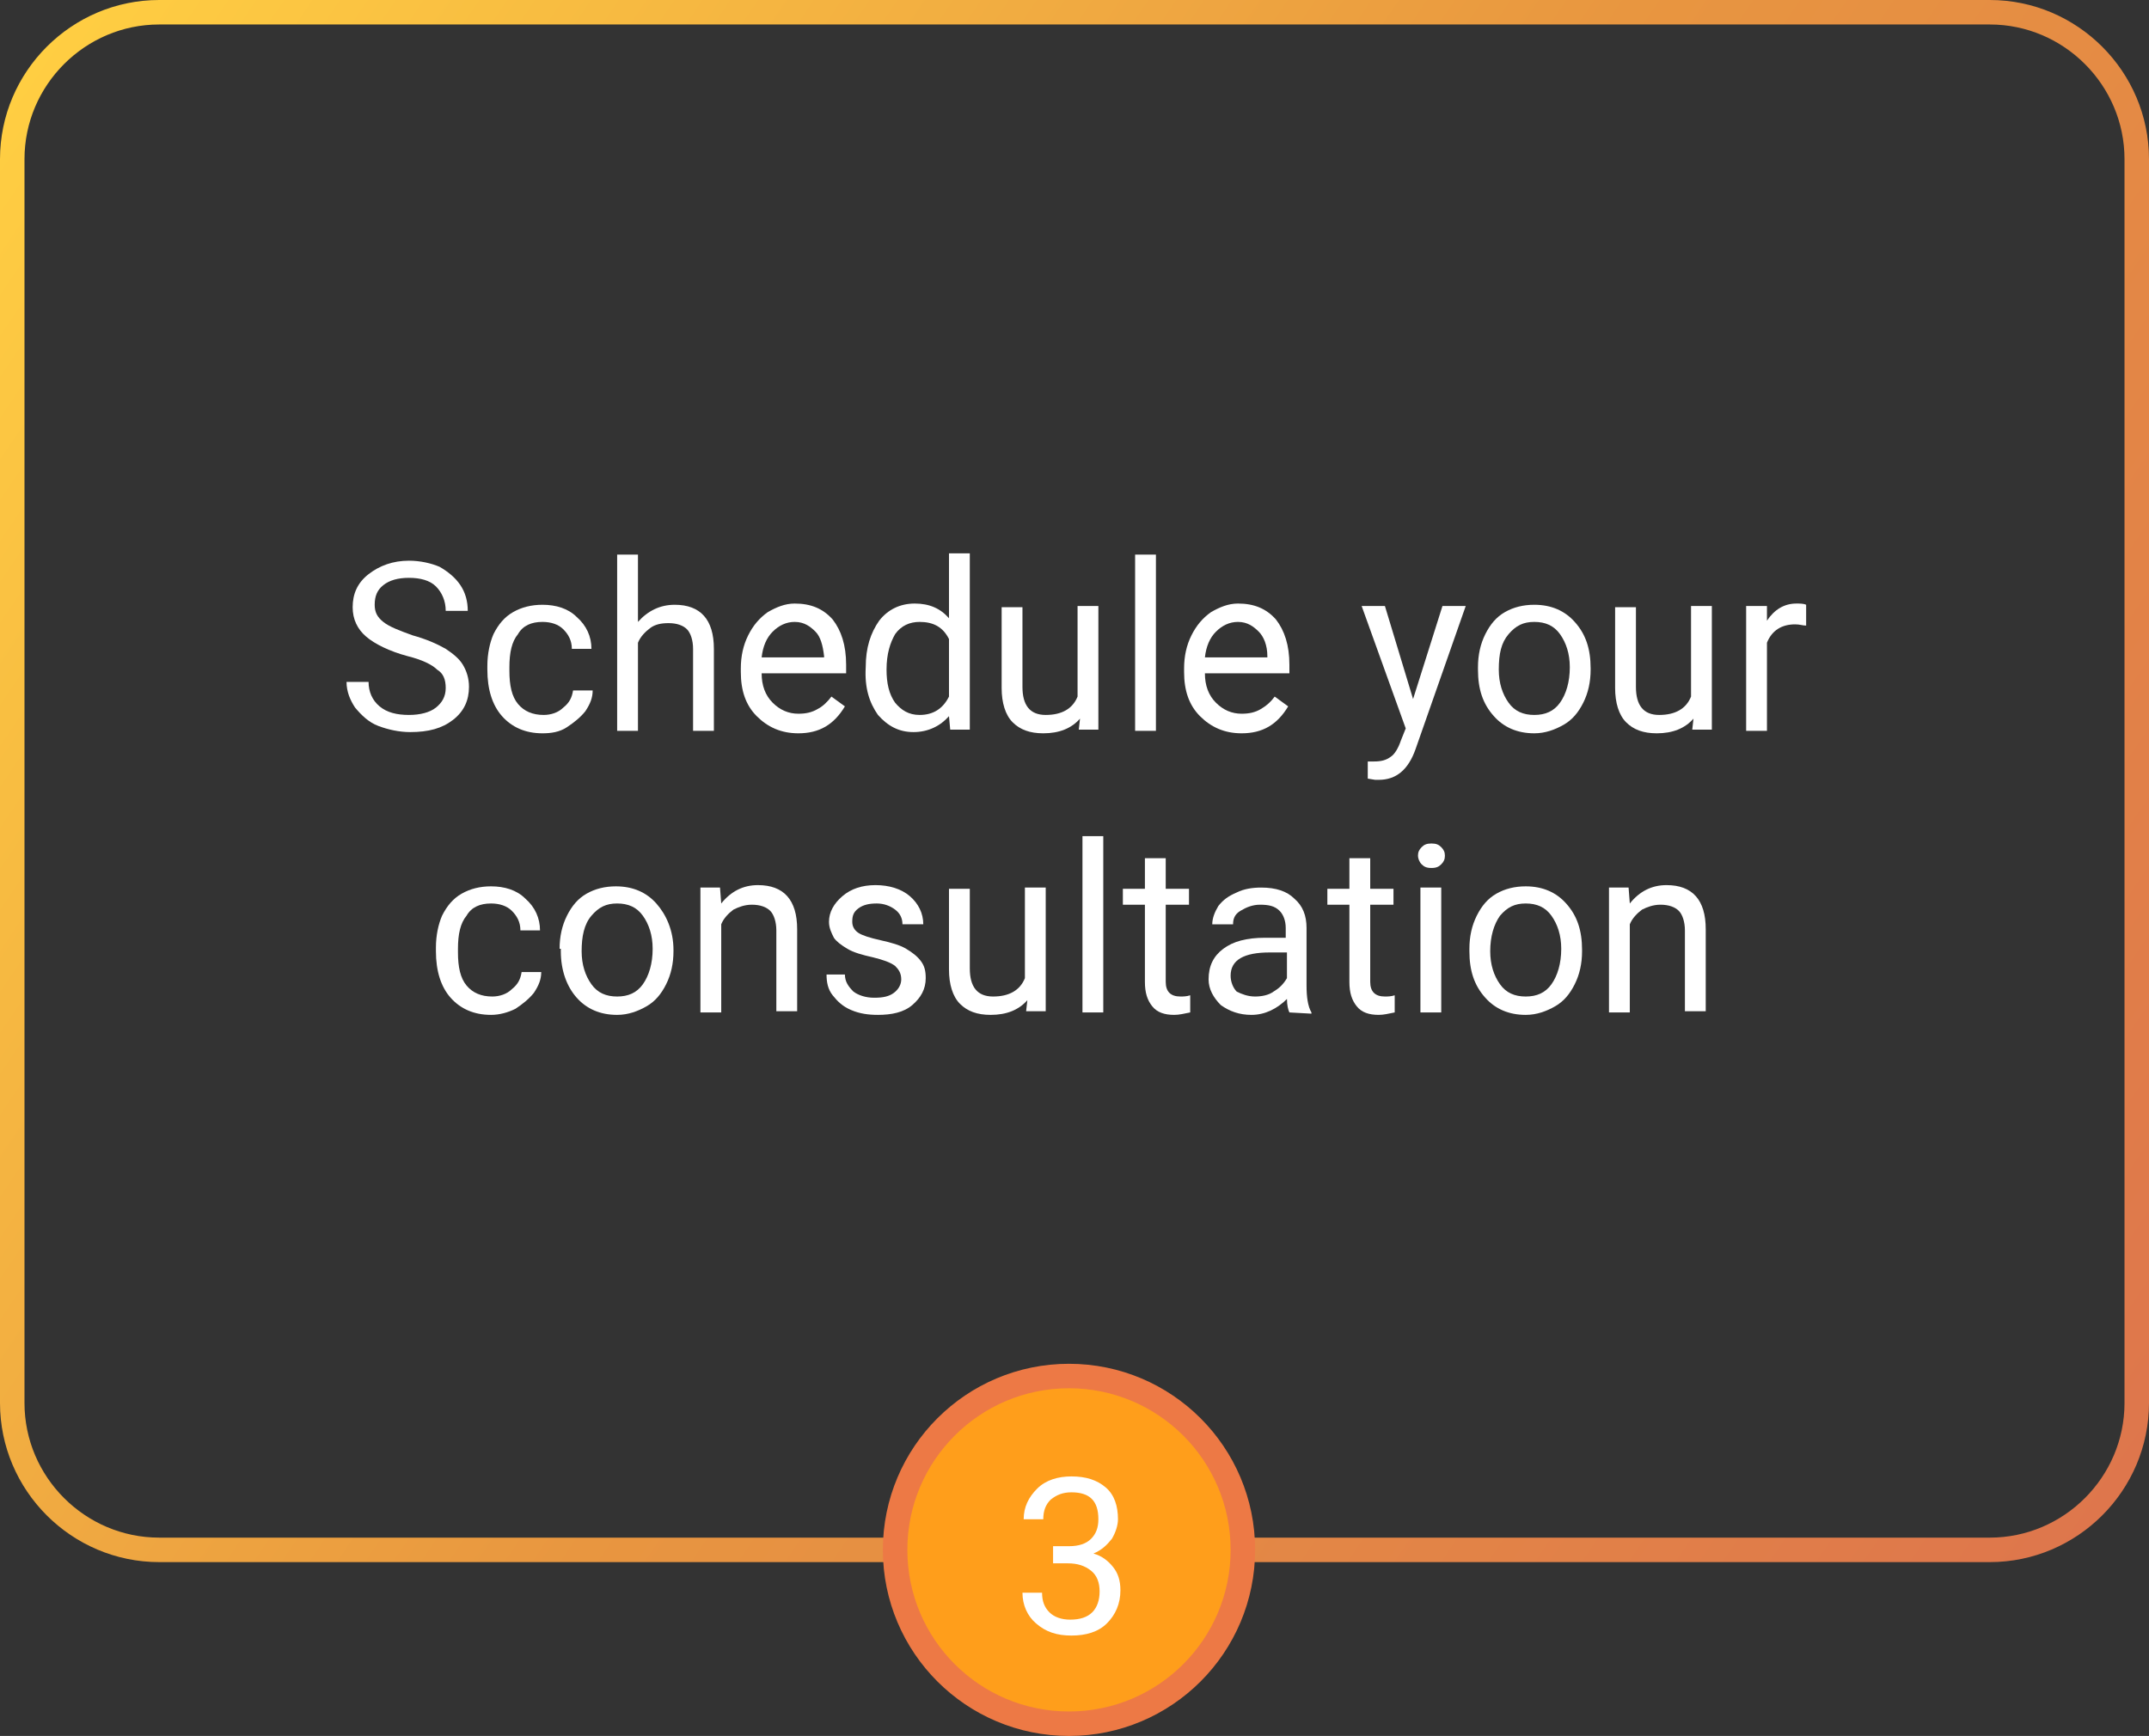 <?xml version="1.0" encoding="utf-8"?>
<!-- Generator: Adobe Illustrator 26.1.0, SVG Export Plug-In . SVG Version: 6.00 Build 0)  -->
<svg version="1.1" id="a" xmlns="http://www.w3.org/2000/svg" xmlns:xlink="http://www.w3.org/1999/xlink" x="0px" y="0px"
	 viewBox="0 0 175.5 141.8" style="enable-background:new 0 0 175.5 141.8;" xml:space="preserve">
<rect x="0" y="0" width="175.5" height="141.8" fill="#333333" stroke="none"/>
<style type="text/css">
	.st0{fill:none;stroke:url(#SVGID_1_);stroke-width:2;stroke-miterlimit:10;}
	.st1{fill:#FF9E1B;stroke:#ED7945;stroke-width:2;stroke-miterlimit:10;}
	.st2{enable-background:new    ;}
	.st3{fill:#FFFFFF;}
</style>
<linearGradient id="SVGID_1_" gradientUnits="userSpaceOnUse" x1="173.233" y1="745.914" x2="2.267" y2="629.686" gradientTransform="matrix(1 0 0 1 0 -624)">
	<stop  offset="0" style="stop-color:#DE764C"/>
	<stop  offset="0.49" style="stop-color:#E89640"/>
	<stop  offset="1" style="stop-color:#FFCE42"/>
</linearGradient>
<path class="st0" d="M13,1h149.5c6.6,0,12,5.4,12,12v101.6c0,6.6-5.4,12-12,12H13c-6.6,0-12-5.4-12-12V13C1,6.4,6.4,1,13,1z"/>
<circle class="st1" cx="87.3" cy="126.6" r="14.2"/>
<g class="st2">
	<path class="st3" d="M86.1,126.3h1.2c0.8,0,1.4-0.2,1.8-0.6s0.6-0.9,0.6-1.6c0-1.5-0.7-2.2-2.2-2.2c-0.7,0-1.2,0.2-1.7,0.6
		c-0.4,0.4-0.6,0.9-0.6,1.6h-1.6c0-1,0.4-1.8,1.1-2.5c0.7-0.7,1.7-1,2.8-1c1.2,0,2.1,0.3,2.8,0.9c0.7,0.6,1,1.5,1,2.6
		c0,0.5-0.2,1.1-0.5,1.6c-0.4,0.5-0.8,0.9-1.5,1.2c0.7,0.2,1.2,0.6,1.6,1.1s0.6,1.1,0.6,1.9c0,1.1-0.4,2-1.1,2.7
		c-0.7,0.7-1.7,1-2.9,1c-1.2,0-2.1-0.3-2.9-1c-0.7-0.6-1.1-1.5-1.1-2.5h1.6c0,0.7,0.2,1.2,0.6,1.6c0.4,0.4,1,0.6,1.7,0.6
		c0.8,0,1.4-0.2,1.8-0.6c0.4-0.4,0.6-1,0.6-1.7c0-0.7-0.2-1.3-0.7-1.7s-1.1-0.6-1.9-0.6h-1.2V126.3z"/>
</g>
<g>
	<g>
		<path class="st3" d="M33.3,53.6c-1.5-0.4-2.7-1-3.4-1.6c-0.7-0.6-1.1-1.4-1.1-2.4c0-1.1,0.4-2,1.3-2.7s2-1.1,3.3-1.1
			c0.9,0,1.8,0.2,2.5,0.5c0.7,0.4,1.3,0.9,1.7,1.5s0.6,1.3,0.6,2.1h-1.8c0-0.8-0.3-1.5-0.8-2s-1.3-0.7-2.2-0.7s-1.6,0.2-2.1,0.6
			c-0.5,0.4-0.7,0.9-0.7,1.6c0,0.6,0.2,1,0.7,1.4s1.3,0.7,2.4,1.1c1.1,0.3,2,0.7,2.7,1.1c0.6,0.4,1.1,0.8,1.4,1.3s0.5,1.1,0.5,1.8
			c0,1.1-0.4,2-1.3,2.7c-0.9,0.7-2,1-3.5,1c-0.9,0-1.8-0.2-2.6-0.5s-1.4-0.9-1.9-1.5c-0.4-0.6-0.7-1.3-0.7-2.1h1.8
			c0,0.8,0.3,1.5,0.9,2s1.4,0.7,2.4,0.7c0.9,0,1.7-0.2,2.2-0.6c0.5-0.4,0.8-0.9,0.8-1.6s-0.2-1.2-0.7-1.5
			C35.3,54.3,34.5,53.9,33.3,53.6z"/>
		<path class="st3" d="M44.4,58.4c0.6,0,1.2-0.2,1.6-0.6c0.5-0.4,0.7-0.8,0.8-1.4h1.6c0,0.6-0.2,1.1-0.6,1.7
			c-0.4,0.5-0.9,0.9-1.5,1.3s-1.3,0.5-2,0.5c-1.4,0-2.5-0.5-3.3-1.4s-1.2-2.2-1.2-3.8v-0.3c0-1,0.2-1.9,0.5-2.6
			c0.4-0.8,0.9-1.4,1.6-1.8s1.5-0.6,2.4-0.6c1.1,0,2.1,0.3,2.8,1c0.8,0.7,1.2,1.6,1.2,2.6h-1.6c0-0.7-0.3-1.2-0.7-1.6
			c-0.4-0.4-1-0.6-1.7-0.6c-0.9,0-1.6,0.3-2,1c-0.5,0.6-0.7,1.5-0.7,2.7v0.3c0,1.2,0.2,2.1,0.7,2.7C42.8,58.1,43.5,58.4,44.4,58.4z"
			/>
		<path class="st3" d="M52.1,50.8c0.8-0.9,1.8-1.4,3-1.4c2.1,0,3.2,1.2,3.2,3.6v6.7h-1.7V53c0-0.7-0.2-1.3-0.5-1.6s-0.8-0.5-1.5-0.5
			c-0.6,0-1.1,0.1-1.5,0.4c-0.4,0.3-0.8,0.7-1,1.2v7.2h-1.7V45.3h1.7V50.8z"/>
		<path class="st3" d="M65.2,59.9c-1.4,0-2.5-0.5-3.4-1.4s-1.3-2.1-1.3-3.6v-0.3c0-1,0.2-1.9,0.6-2.7c0.4-0.8,0.9-1.4,1.6-1.9
			c0.7-0.4,1.4-0.7,2.2-0.7c1.3,0,2.3,0.4,3.1,1.3c0.7,0.9,1.1,2.1,1.1,3.7V55h-6.9c0,1,0.3,1.8,0.9,2.4s1.3,0.9,2.1,0.9
			c0.6,0,1.1-0.1,1.6-0.4c0.4-0.2,0.8-0.6,1.1-1l1.1,0.8C68.1,59.2,66.9,59.9,65.2,59.9z M64.9,50.8c-0.7,0-1.3,0.3-1.8,0.8
			s-0.8,1.2-0.9,2.1h5.1v-0.1c-0.1-0.9-0.3-1.6-0.7-2S65.7,50.8,64.9,50.8z"/>
		<path class="st3" d="M70.7,54.5c0-1.6,0.4-2.8,1.1-3.8c0.7-0.9,1.7-1.4,2.9-1.4c1.2,0,2.1,0.4,2.8,1.2v-5.3h1.7v14.4h-1.6
			l-0.1-1.1c-0.7,0.8-1.7,1.3-2.9,1.3c-1.2,0-2.1-0.5-2.9-1.4C71,57.4,70.6,56.2,70.7,54.5L70.7,54.5L70.7,54.5z M72.4,54.7
			c0,1.1,0.2,2,0.7,2.7c0.5,0.6,1.1,1,2,1c1.1,0,1.9-0.5,2.4-1.5v-4.7c-0.5-1-1.3-1.4-2.4-1.4c-0.8,0-1.5,0.3-2,1
			C72.7,52.5,72.4,53.4,72.4,54.7z"/>
		<path class="st3" d="M88.2,58.7c-0.7,0.8-1.7,1.2-3,1.2c-1.1,0-1.9-0.3-2.5-0.9c-0.6-0.6-0.9-1.6-0.9-2.8v-6.6h1.7v6.5
			c0,1.5,0.6,2.3,1.9,2.3s2.2-0.5,2.6-1.5v-7.4h1.7v10.1h-1.6L88.2,58.7z"/>
		<path class="st3" d="M94.4,59.7h-1.7V45.3h1.7V59.7z"/>
		<path class="st3" d="M101.4,59.9c-1.4,0-2.5-0.5-3.4-1.4s-1.3-2.1-1.3-3.6v-0.3c0-1,0.2-1.9,0.6-2.7s0.9-1.4,1.6-1.9
			c0.7-0.4,1.4-0.7,2.2-0.7c1.3,0,2.3,0.4,3.1,1.3c0.7,0.9,1.1,2.1,1.1,3.7V55h-6.9c0,1,0.3,1.8,0.9,2.4s1.3,0.9,2.1,0.9
			c0.6,0,1.1-0.1,1.6-0.4s0.8-0.6,1.1-1l1.1,0.8C104.3,59.2,103.1,59.9,101.4,59.9z M101.1,50.8c-0.7,0-1.3,0.3-1.8,0.8
			s-0.8,1.2-0.9,2.1h5.1v-0.1c0-0.9-0.3-1.6-0.7-2S101.9,50.8,101.1,50.8z"/>
		<path class="st3" d="M115.4,57.1l2.4-7.6h1.9l-4.1,11.7c-0.6,1.7-1.6,2.5-3,2.5h-0.3l-0.6-0.1v-1.4h0.5c0.6,0,1-0.1,1.4-0.4
			c0.3-0.2,0.6-0.7,0.8-1.3l0.4-1l-3.6-10h1.9L115.4,57.1z"/>
		<path class="st3" d="M120.7,54.5c0-1,0.2-1.9,0.6-2.7s0.9-1.4,1.6-1.8s1.5-0.6,2.4-0.6c1.4,0,2.5,0.5,3.3,1.4
			c0.9,1,1.3,2.2,1.3,3.8v0.1c0,1-0.2,1.9-0.6,2.7c-0.4,0.8-0.9,1.4-1.6,1.8s-1.5,0.7-2.4,0.7c-1.4,0-2.5-0.5-3.3-1.4
			c-0.9-1-1.3-2.2-1.3-3.8L120.7,54.5L120.7,54.5z M122.4,54.7c0,1.1,0.3,2,0.8,2.7s1.2,1,2.1,1s1.6-0.3,2.1-1s0.8-1.7,0.8-2.9
			c0-1.1-0.3-2-0.8-2.7s-1.2-1-2.1-1s-1.5,0.3-2.1,1S122.4,53.4,122.4,54.7z"/>
		<path class="st3" d="M138.3,58.7c-0.7,0.8-1.7,1.2-3,1.2c-1.1,0-1.9-0.3-2.5-0.9c-0.6-0.6-0.9-1.6-0.9-2.8v-6.6h1.7v6.5
			c0,1.5,0.6,2.3,1.9,2.3c1.3,0,2.2-0.5,2.6-1.5v-7.4h1.7v10.1h-1.6L138.3,58.7z"/>
		<path class="st3" d="M147.5,51.1c-0.3,0-0.5-0.1-0.9-0.1c-1.1,0-1.9,0.5-2.3,1.5v7.2h-1.7V49.5h1.7v1.2c0.6-0.9,1.4-1.4,2.4-1.4
			c0.3,0,0.6,0,0.8,0.1V51.1z"/>
		<path class="st3" d="M40.2,81.4c0.6,0,1.2-0.2,1.6-0.6c0.5-0.4,0.7-0.8,0.8-1.4h1.6c0,0.6-0.2,1.1-0.6,1.7
			c-0.4,0.5-0.9,0.9-1.5,1.3c-0.6,0.3-1.3,0.5-2,0.5c-1.4,0-2.5-0.5-3.3-1.4s-1.2-2.2-1.2-3.8v-0.3c0-1,0.2-1.9,0.5-2.6
			c0.4-0.8,0.9-1.4,1.6-1.8c0.7-0.4,1.5-0.6,2.4-0.6c1.1,0,2.1,0.3,2.8,1c0.8,0.7,1.2,1.6,1.2,2.6h-1.6c0-0.7-0.3-1.2-0.7-1.6
			s-1-0.6-1.7-0.6c-0.9,0-1.6,0.3-2,1c-0.5,0.6-0.7,1.5-0.7,2.7v0.3c0,1.2,0.2,2.1,0.7,2.7C38.6,81.1,39.3,81.4,40.2,81.4z"/>
		<path class="st3" d="M45.7,77.5c0-1,0.2-1.9,0.6-2.7c0.4-0.8,0.9-1.4,1.6-1.8c0.7-0.4,1.5-0.6,2.4-0.6c1.4,0,2.5,0.5,3.3,1.4
			S55,76,55,77.6v0.1c0,1-0.2,1.9-0.6,2.7c-0.4,0.8-0.9,1.4-1.6,1.8c-0.7,0.4-1.5,0.7-2.4,0.7c-1.4,0-2.5-0.5-3.3-1.4
			s-1.3-2.2-1.3-3.8v-0.2H45.7z M47.5,77.7c0,1.1,0.3,2,0.8,2.7s1.2,1,2.1,1c0.9,0,1.6-0.3,2.1-1s0.8-1.7,0.8-2.9
			c0-1.1-0.3-2-0.8-2.7s-1.2-1-2.1-1c-0.9,0-1.5,0.3-2.1,1C47.7,75.5,47.5,76.5,47.5,77.7z"/>
		<path class="st3" d="M58.8,72.5l0.1,1.3c0.8-1,1.8-1.5,3-1.5c2.1,0,3.2,1.2,3.2,3.6v6.7h-1.7V76c0-0.7-0.2-1.3-0.5-1.6
			s-0.8-0.5-1.5-0.5c-0.6,0-1.1,0.2-1.5,0.4c-0.4,0.3-0.8,0.7-1,1.2v7.2h-1.7V72.5H58.8z"/>
		<path class="st3" d="M73.6,80c0-0.5-0.2-0.8-0.5-1.1c-0.4-0.3-1-0.5-1.8-0.7c-0.9-0.2-1.6-0.4-2.1-0.7c-0.5-0.3-0.9-0.6-1.1-0.9
			c-0.2-0.4-0.4-0.8-0.4-1.3c0-0.8,0.4-1.5,1.1-2.1s1.6-0.9,2.7-0.9s2.1,0.3,2.8,0.9s1.1,1.4,1.1,2.3h-1.7c0-0.5-0.2-0.9-0.6-1.2
			c-0.4-0.3-0.9-0.5-1.5-0.5s-1.1,0.1-1.5,0.4s-0.5,0.6-0.5,1.1c0,0.4,0.2,0.7,0.5,0.9c0.3,0.2,0.9,0.4,1.8,0.6s1.6,0.4,2.1,0.7
			c0.5,0.3,0.9,0.6,1.2,1c0.3,0.4,0.4,0.8,0.4,1.4c0,0.9-0.4,1.6-1.1,2.2s-1.7,0.8-2.8,0.8c-0.8,0-1.5-0.1-2.2-0.4s-1.1-0.7-1.5-1.2
			s-0.5-1.1-0.5-1.7H69c0,0.6,0.3,1,0.7,1.4c0.4,0.3,1,0.5,1.7,0.5s1.2-0.1,1.6-0.4C73.4,80.8,73.6,80.4,73.6,80z"/>
		<path class="st3" d="M83.9,81.7c-0.7,0.8-1.7,1.2-3,1.2c-1.1,0-1.9-0.3-2.5-0.9s-0.9-1.6-0.9-2.8v-6.6h1.7v6.5
			c0,1.5,0.6,2.3,1.9,2.3s2.2-0.5,2.6-1.5v-7.4h1.7v10.1h-1.6L83.9,81.7z"/>
		<path class="st3" d="M90.1,82.7h-1.7V68.3h1.7V82.7z"/>
		<path class="st3" d="M95.2,70.1v2.5h1.9v1.3h-1.9v6.3c0,0.4,0.1,0.7,0.3,0.9c0.2,0.2,0.5,0.3,0.9,0.3c0.2,0,0.5,0,0.8-0.1v1.4
			c-0.5,0.1-0.9,0.2-1.3,0.2c-0.8,0-1.4-0.2-1.8-0.7s-0.6-1.1-0.6-2v-6.3h-1.8v-1.3h1.8v-2.5C93.5,70.1,95.2,70.1,95.2,70.1z"/>
		<path class="st3" d="M105.3,82.7c-0.1-0.2-0.2-0.6-0.2-1.1c-0.8,0.8-1.8,1.3-2.9,1.3c-1,0-1.8-0.3-2.5-0.8c-0.6-0.6-1-1.3-1-2.1
			c0-1.1,0.4-1.9,1.2-2.5c0.8-0.6,1.9-0.9,3.4-0.9h1.7v-0.8c0-0.6-0.2-1.1-0.5-1.4c-0.4-0.4-0.9-0.5-1.6-0.5c-0.6,0-1.1,0.2-1.6,0.5
			s-0.6,0.7-0.6,1.1H99c0-0.5,0.2-1,0.5-1.5c0.4-0.5,0.8-0.8,1.5-1.1c0.6-0.3,1.3-0.4,2-0.4c1.2,0,2.1,0.3,2.7,0.9
			c0.7,0.6,1,1.4,1,2.4v4.7c0,0.9,0.1,1.7,0.4,2.2v0.1L105.3,82.7L105.3,82.7z M102.5,81.4c0.5,0,1.1-0.1,1.5-0.4
			c0.5-0.3,0.8-0.6,1.1-1.1v-2.1h-1.4c-2.1,0-3.2,0.6-3.2,1.9c0,0.5,0.2,1,0.5,1.3C101.4,81.2,101.9,81.4,102.5,81.4z"/>
		<path class="st3" d="M111.9,70.1v2.5h1.9v1.3h-1.9v6.3c0,0.4,0.1,0.7,0.3,0.9c0.2,0.2,0.5,0.3,0.9,0.3c0.2,0,0.5,0,0.8-0.1v1.4
			c-0.5,0.1-0.9,0.2-1.3,0.2c-0.8,0-1.4-0.2-1.8-0.7s-0.6-1.1-0.6-2v-6.3h-1.8v-1.3h1.8v-2.5C110.2,70.1,111.9,70.1,111.9,70.1z"/>
		<path class="st3" d="M115.8,69.9c0-0.3,0.1-0.5,0.3-0.7c0.2-0.2,0.4-0.3,0.8-0.3s0.6,0.1,0.8,0.3c0.2,0.2,0.3,0.4,0.3,0.7
			c0,0.3-0.1,0.5-0.3,0.7s-0.4,0.3-0.8,0.3s-0.6-0.1-0.8-0.3C115.9,70.4,115.8,70.1,115.8,69.9z M117.7,82.7H116V72.5h1.7V82.7z"/>
		<path class="st3" d="M120,77.5c0-1,0.2-1.9,0.6-2.7c0.4-0.8,0.9-1.4,1.6-1.8s1.5-0.6,2.4-0.6c1.4,0,2.5,0.5,3.3,1.4
			c0.9,1,1.3,2.2,1.3,3.8v0.1c0,1-0.2,1.9-0.6,2.7c-0.4,0.8-0.9,1.4-1.6,1.8s-1.5,0.7-2.4,0.7c-1.4,0-2.5-0.5-3.3-1.4
			c-0.9-1-1.3-2.2-1.3-3.8L120,77.5L120,77.5z M121.7,77.7c0,1.1,0.3,2,0.8,2.7s1.2,1,2.1,1s1.6-0.3,2.1-1s0.8-1.7,0.8-2.9
			c0-1.1-0.3-2-0.8-2.7s-1.2-1-2.1-1s-1.5,0.3-2.1,1C122,75.5,121.7,76.5,121.7,77.7z"/>
		<path class="st3" d="M133,72.5l0.1,1.3c0.8-1,1.8-1.5,3-1.5c2.1,0,3.2,1.2,3.2,3.6v6.7h-1.7V76c0-0.7-0.2-1.3-0.5-1.6
			s-0.8-0.5-1.5-0.5c-0.6,0-1.1,0.2-1.5,0.4c-0.4,0.3-0.8,0.7-1,1.2v7.2h-1.7V72.5H133z"/>
	</g>
</g>
</svg>
